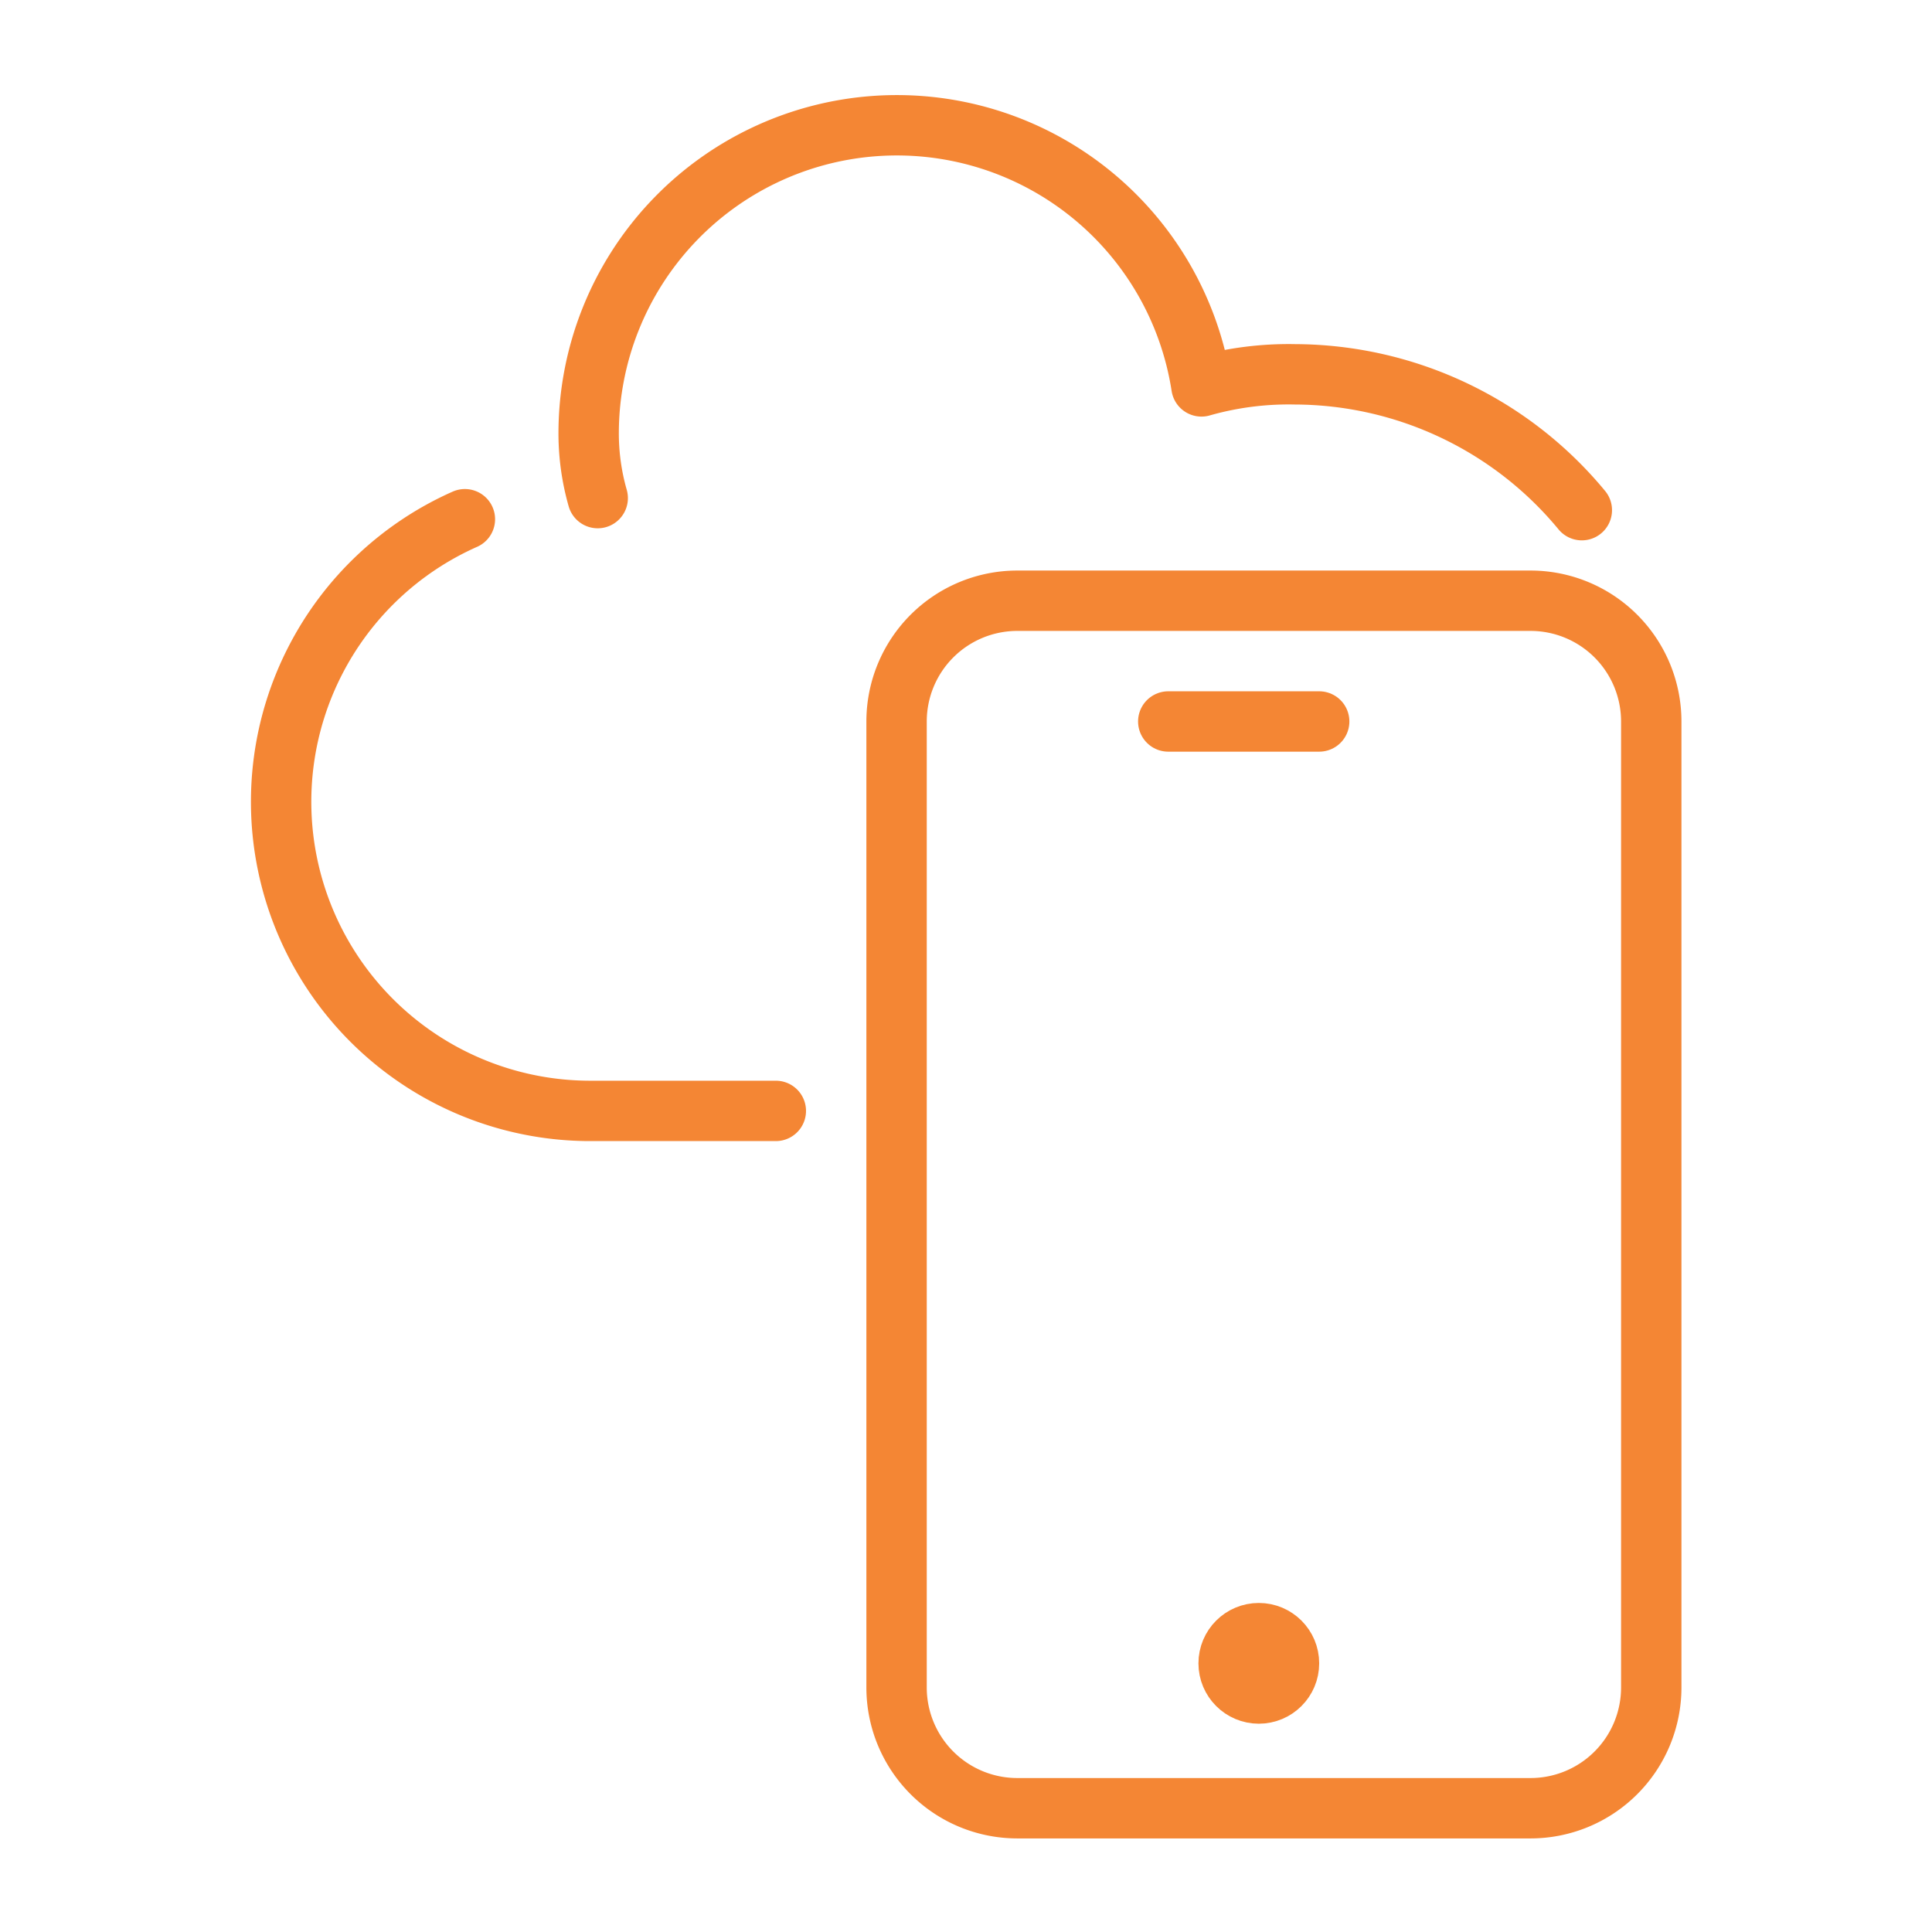 <?xml version="1.0" encoding="UTF-8"?>
<svg xmlns="http://www.w3.org/2000/svg" id="Layer_6" data-name="Layer 6" viewBox="0 0 64 64">
  <defs>
    <style>.cls-1{fill:none;stroke:#f48634;stroke-linecap:round;stroke-linejoin:round;stroke-width:2px;}</style>
  </defs>
  <path class="cls-1" d="M52.4,16.9a12.37,12.37,0,0,0-9.5-4.5,10.55,10.55,0,0,0-3.1.4,10.21,10.21,0,0,0-20.3,1.5,7.8,7.8,0,0,0,.3,2.2m-4.4.7a10.24,10.24,0,0,0,4.1,19.6h6.2"></path>
  <path class="cls-1" d="M54.7,55.9a4,4,0,0,1-4,4h-17a4,4,0,0,1-4-4v-32a4,4,0,0,1,4-4h17a4,4,0,0,1,4,4Z"></path>
  <line class="cls-1" x1="38.7" y1="23.9" x2="43.7" y2="23.9"></line>
  <circle class="cls-1" cx="41.7" cy="55.1" r="1"></circle>
</svg>
